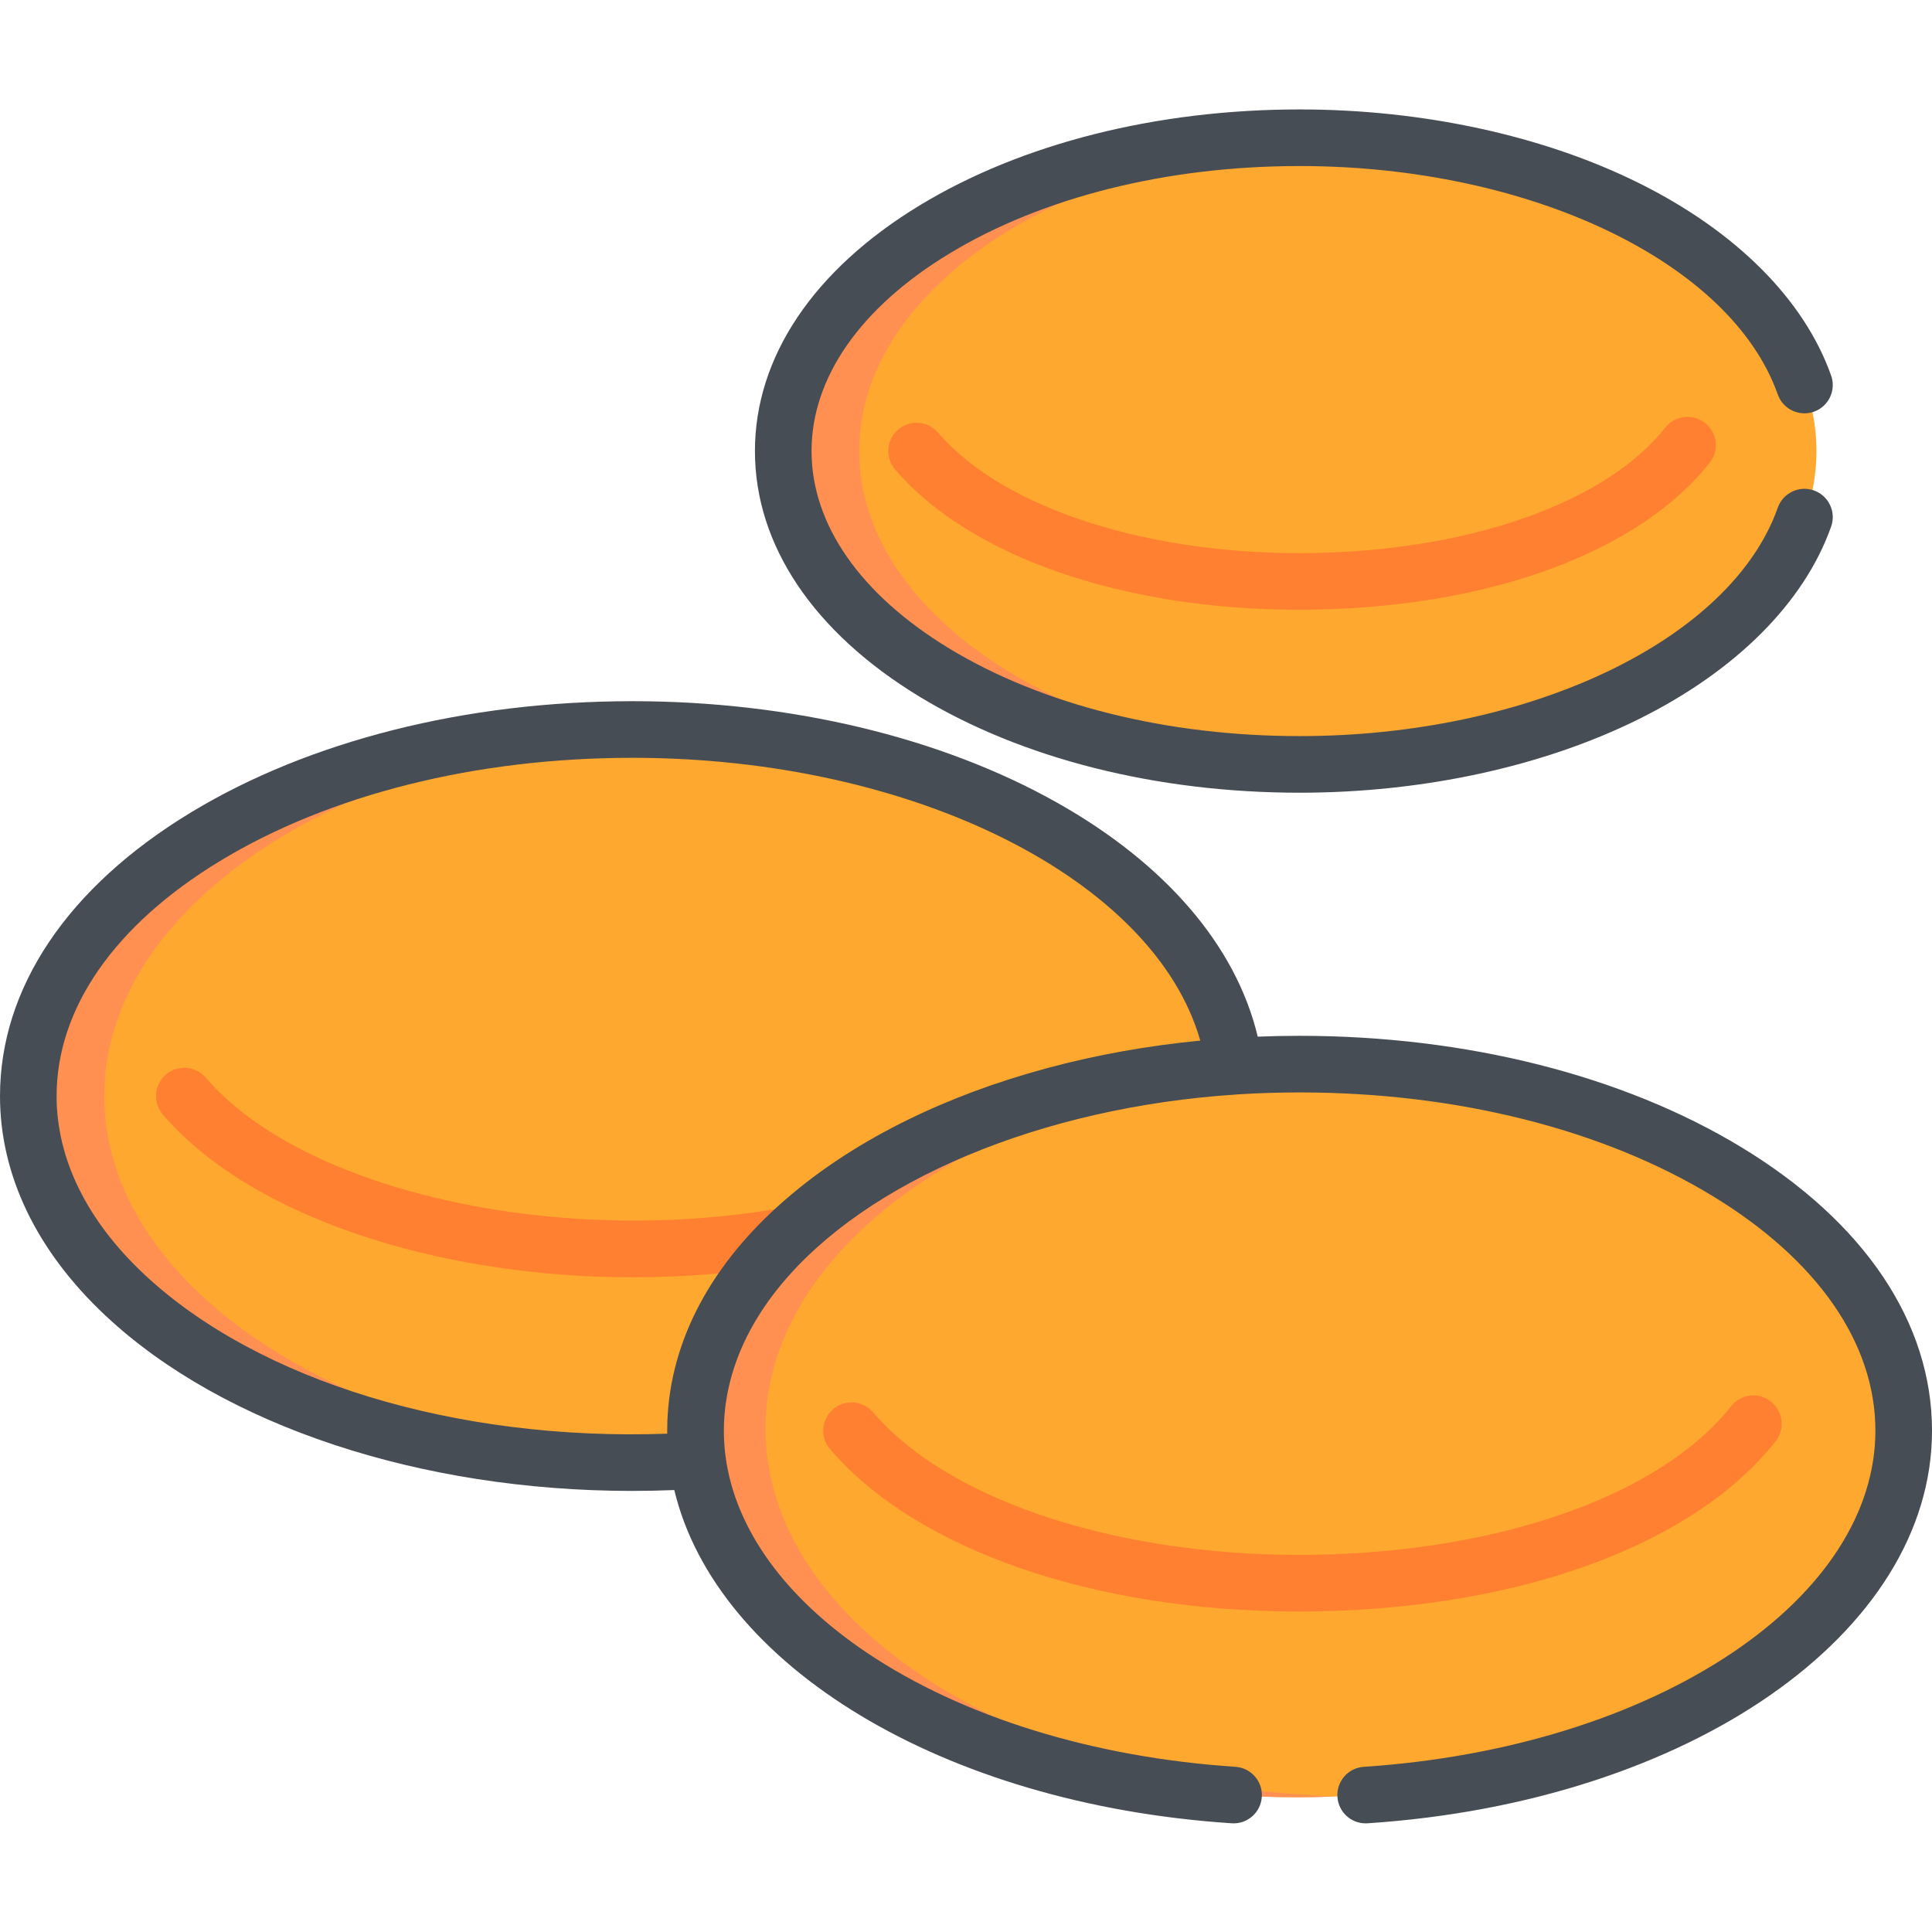 <svg viewBox="0 -29 512.002 512" xmlns="http://www.w3.org/2000/svg"><path d="m327.27 261.469c0-53.559-71.555-96.98-159.824-96.98-88.266 0-159.82 43.422-159.82 96.98 0 53.562 71.555 96.98 159.82 96.98 88.27 0 159.824-43.418 159.824-96.98zm0 0" fill="#fea82f"/><path d="m27.625 261.469c0-51.523 66.215-93.652 149.824-96.785-3.309-.125-6.641-.195-10.004-.195-88.266 0-159.82 43.422-159.82 96.98s71.555 96.98 159.82 96.98c3.363 0 6.695-.07 10.004-.195-83.609-3.133-149.824-45.262-149.824-96.785zm0 0" fill="#ff9052"/><path d="m504.625 349.664c0-53.914-72.031-97.621-160.883-97.621-88.852 0-160.879 43.707-160.879 97.621 0 53.914 72.027 97.621 160.879 97.621 88.852 0 160.883-43.707 160.883-97.621zm0 0" fill="#fea82f"/><path d="m202.863 349.664c0-51.879 66.688-94.297 150.879-97.43-3.309-.125-6.641-.191-10-.191-88.852 0-160.879 43.703-160.879 97.621 0 53.914 72.027 97.621 160.879 97.621 3.359 0 6.691-.07 10-.191-84.191-3.137-150.879-45.555-150.879-97.43zm0 0" fill="#ff9052"/><path d="m481.383 90.539c0-45.859-61.27-83.039-136.848-83.039-75.574 0-136.844 37.18-136.844 83.039 0 45.859 61.27 83.039 136.844 83.039 75.578 0 136.848-37.18 136.848-83.039zm0 0" fill="#fea82f"/><path d="m227.691 90.539c0-43.82 55.938-79.707 126.848-82.816-3.305-.145-6.637-.223-10.004-.223-75.574 0-136.844 37.176-136.844 83.039 0 45.859 61.27 83.039 136.844 83.039 3.367 0 6.699-.078 10.004-.223-70.91-3.109-126.848-38.996-126.848-82.816zm0 0" fill="#ff9052"/><g fill="#ff8031"><path d="m344.207 398.066c-54.098 0-101.371-16.293-124.238-43.047-2.691-3.148-2.32-7.883.828-10.574 3.148-2.691 7.883-2.32 10.574.828 20.461 23.938 66.734 38.75 117.887 37.742 49.172-.969 91.137-16.051 109.52-39.359 2.566-3.254 7.281-3.809 10.535-1.242 3.25 2.566 3.809 7.281 1.242 10.535-21.41 27.145-66.645 43.992-121.004 45.066-1.785.035-3.57.051-5.344.051zm0 0"/><path d="m344.246 132.594c-46.559 0-87.289-14.074-107.035-37.18-2.691-3.148-2.32-7.883.828-10.574 3.148-2.691 7.883-2.32 10.574.828 17.285 20.223 56.504 32.738 99.918 31.883 41.715-.824 77.273-13.559 92.789-33.23 2.566-3.254 7.281-3.812 10.535-1.246 3.25 2.566 3.809 7.281 1.242 10.535-18.5 23.457-57.48 38.016-104.27 38.938-1.535.031-3.062.047-4.582.047zm0 0"/><path d="m167.781 309.504c-52.211 0-101.633-16.25-124.637-43.164-2.691-3.148-2.32-7.883.828-10.574 3.148-2.691 7.883-2.32 10.574.828 25.605 29.953 92.805 45.098 152.996 34.484 4.078-.723 7.973 2.004 8.691 6.082.719 4.082-2.004 7.973-6.086 8.691-14.012 2.473-28.293 3.652-42.367 3.652zm0 0"/></g><path d="m461.5 275.043c-31.391-19.047-72.973-29.539-117.09-29.539-3.719 0-7.418.074-11.098.223-5.703-23.969-24.355-45.801-53.242-62.051-30.777-17.312-70.727-26.852-112.484-26.852-44.113 0-85.695 10.492-117.09 29.543-32.562 19.758-50.496 46.43-50.496 75.102 0 20.926 9.668 41.043 27.953 58.18 31.254 29.281 83.574 46.461 139.566 46.461 3.707 0 7.438-.078 11.176-.23 11.141 46.469 70.93 83.242 147.723 88.312 4.121.285 7.707-2.859 7.977-6.992.273-4.133-2.855-7.703-6.988-7.977-37.672-2.488-72.359-13.227-97.672-30.234-21.809-14.656-34.875-32.871-37.441-51.906 0-.008 0-.016-.004-.023-2.066-15.594 2.941-31.273 14.492-45.355 22.867-27.879 69.176-47.285 120.855-50.648.125-.008.25-.02.371-.035 5.414-.34 10.887-.516 16.406-.516 41.41 0 80.227 9.719 109.309 27.367 27.906 16.934 43.277 39.051 43.277 62.273 0 21.516-13.461 42.414-37.91 58.844-25.309 17.012-59.996 27.746-97.668 30.234-4.133.27-7.266 3.844-6.992 7.977.262 3.965 3.562 7.008 7.477 7.008.168 0 .336-.004.504-.016 85.281-5.629 149.594-50.359 149.594-104.047-.004-28.668-17.938-55.34-50.504-75.102zm-423.289 33.656c-15.184-14.227-23.211-30.559-23.211-47.23 0-23.227 15.371-45.344 43.281-62.277 29.078-17.648 67.898-27.363 109.305-27.363 74.668 0 138.359 32.332 150.5 74.941-13.879 1.348-27.332 3.758-40.094 7.168-.176.047-.355.094-.531.145-.047.012-.094.023-.141.035-26.531 7.152-49.676 18.5-67.129 33.051-20.289 16.82-31.84 37.055-33.227 58.574 0 .02-.004.035-.004.055-.012.203-.023.406-.035.613-.004.07-.008.141-.012.215-.004.098-.012.199-.016.297-.008.145-.012.289-.02.434-.004.102-.008.199-.012.297 0 .082-.004.164-.008.246-.004.176-.008.352-.012.531-.004.055-.004.105-.008.164-.012.516-.016 1.035-.016 1.551 0 .27 0 .531.004.797-55.762 2.023-108.355-13.887-138.617-42.242zm0 0" fill="#474d54"/><path d="m344.41 181.078c-37.902 0-73.648-9.023-100.652-25.41-28.176-17.098-43.691-40.227-43.691-65.129 0-24.902 15.516-48.031 43.691-65.129 27-16.387 62.75-25.41 100.652-25.41 32.625 0 64.551 6.93 89.895 19.504 25.75 12.777 43.852 30.902 50.969 51.035 1.383 3.902-.668 8.188-4.57 9.57-3.902 1.379-8.191-.664-9.574-4.57-12.402-35.078-65.691-60.539-126.719-60.539-35.199 0-68.18 8.254-92.871 23.234-23.52 14.273-36.473 32.848-36.473 52.305 0 19.457 12.953 38.031 36.473 52.305 24.691 14.98 57.672 23.23 92.871 23.23 61.027 0 114.316-25.457 126.719-60.535 1.383-3.906 5.668-5.953 9.574-4.57 3.902 1.379 5.953 5.664 4.57 9.57-7.117 20.133-25.219 38.258-50.969 51.031-25.344 12.578-57.27 19.508-89.895 19.508zm0 0" fill="#474d54"/></svg>